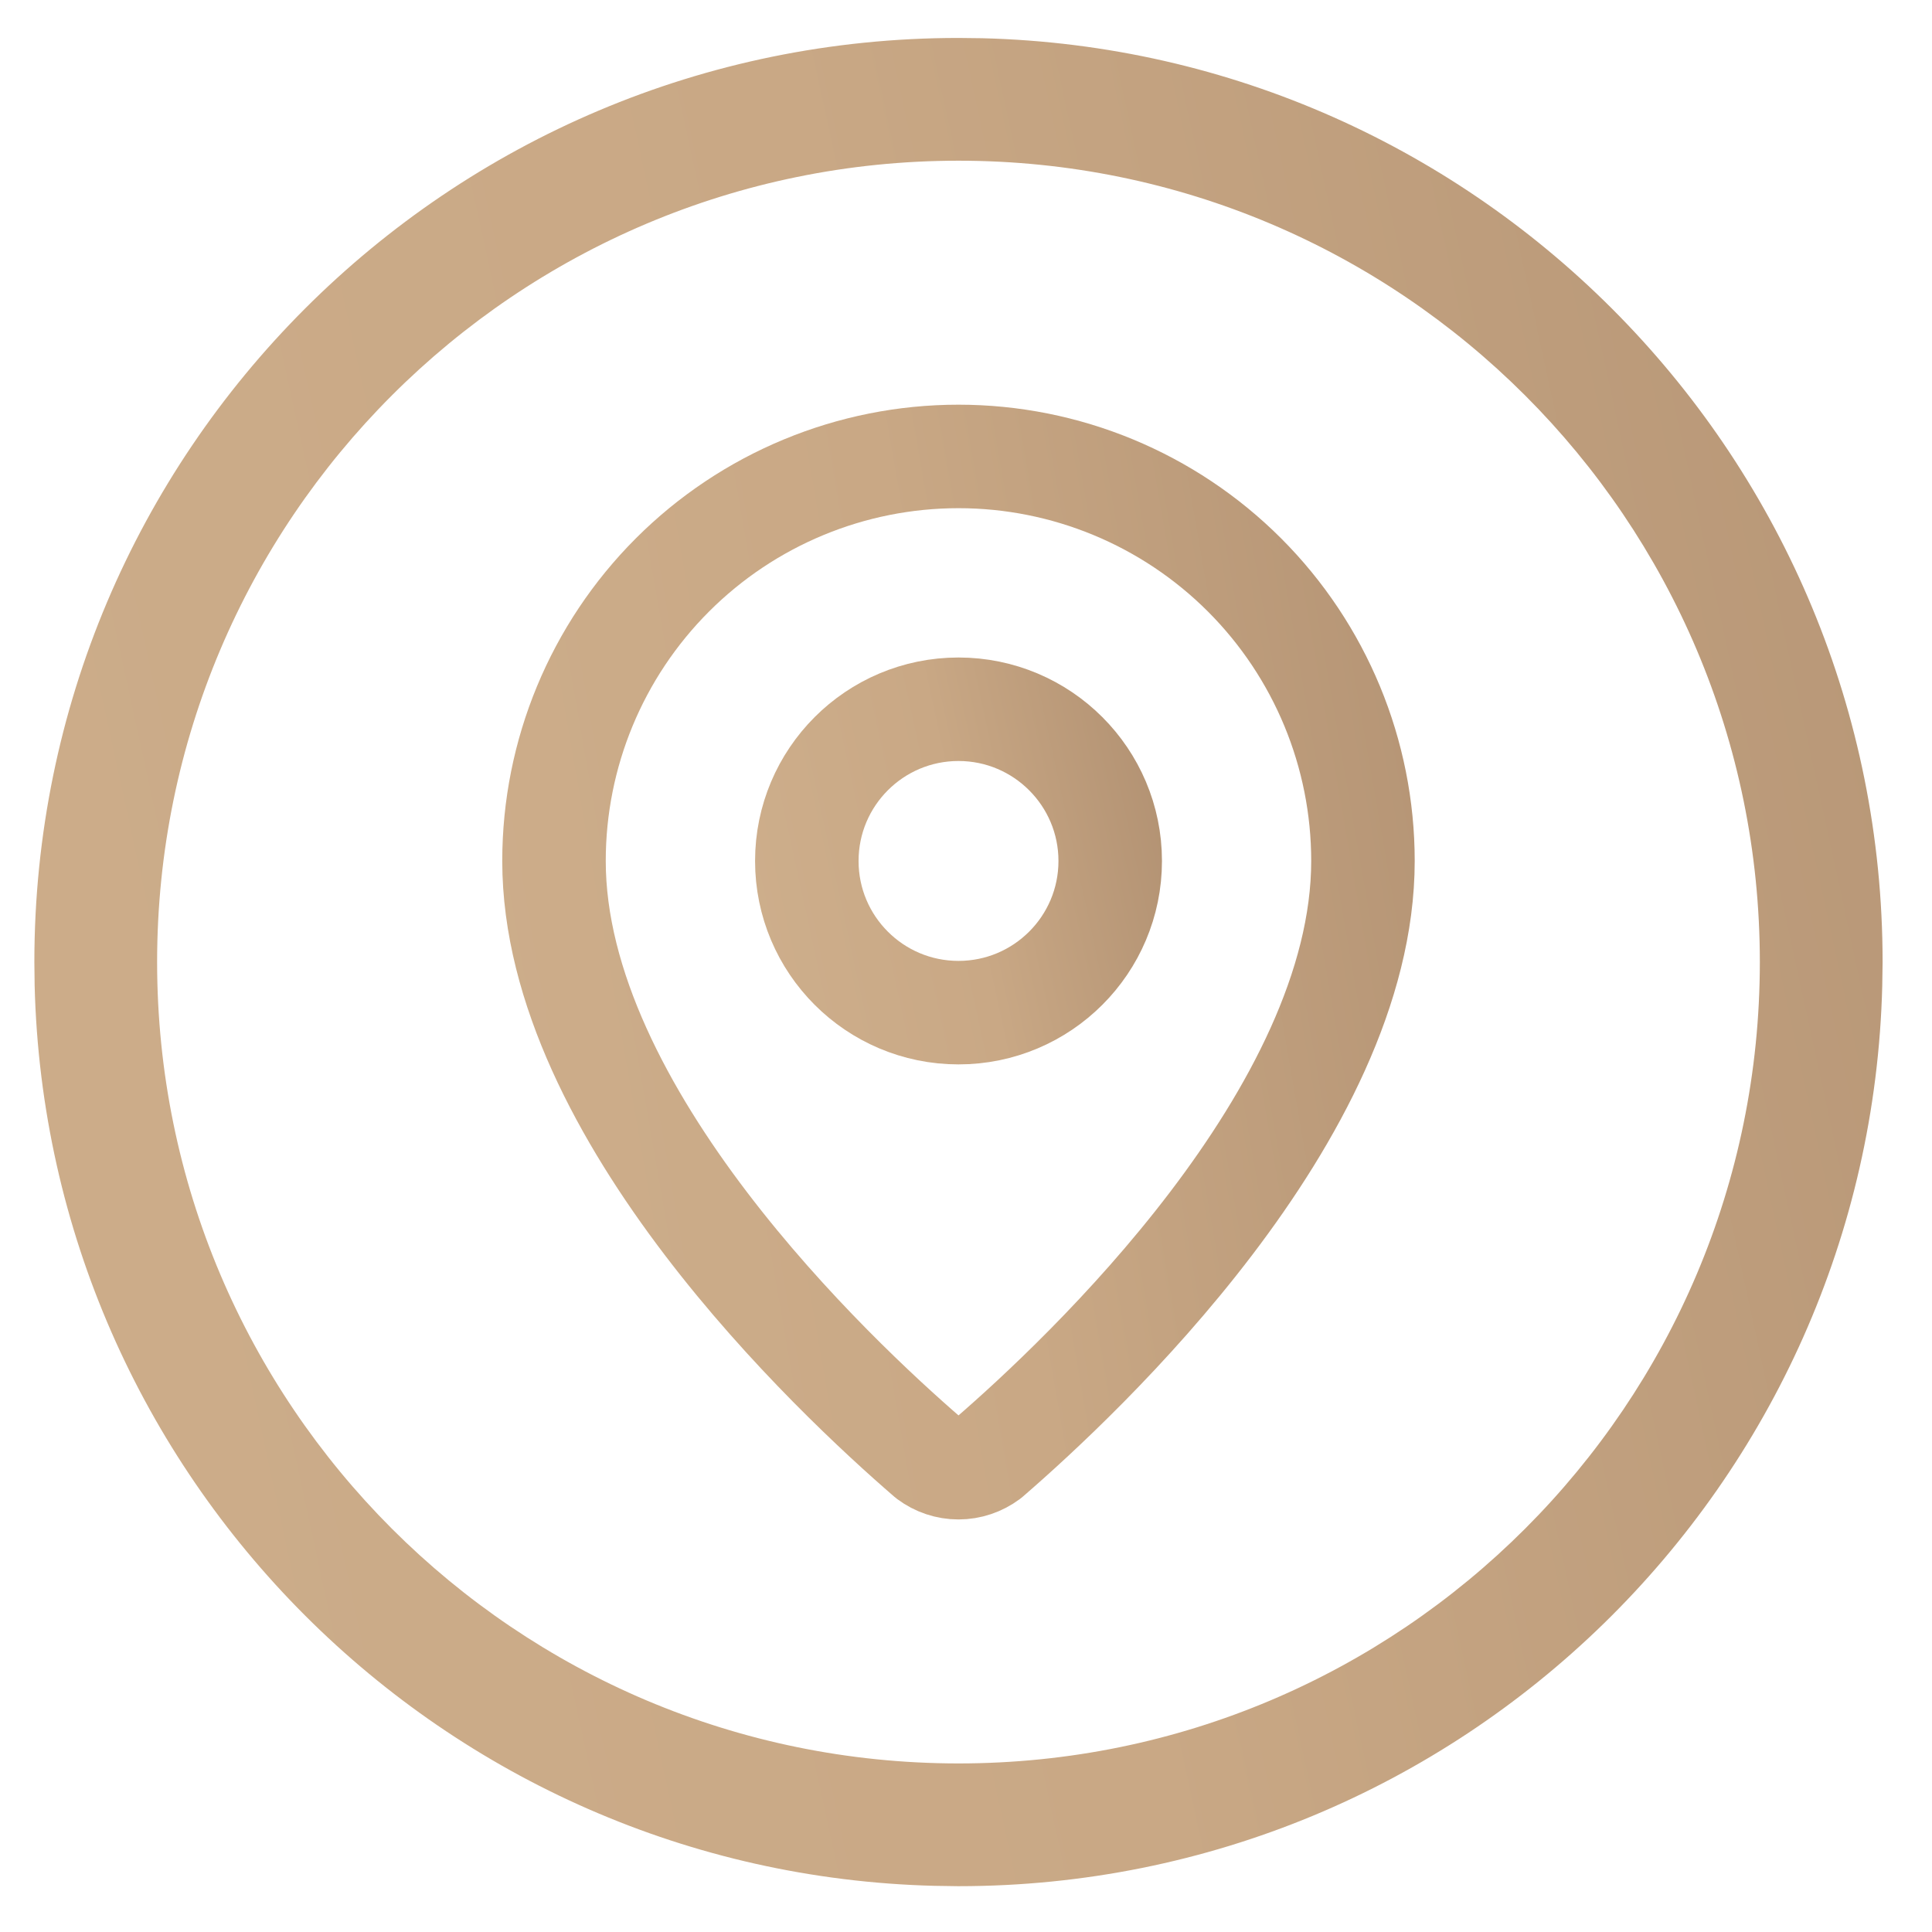 <?xml version="1.0" encoding="UTF-8"?> <svg xmlns="http://www.w3.org/2000/svg" width="28" height="28" viewBox="0 0 28 28" fill="none"><path d="M19.753 12.477C19.753 16.136 15.694 19.947 14.332 21.124C14.204 21.219 14.05 21.271 13.891 21.271C13.732 21.271 13.578 21.219 13.451 21.124C12.088 19.947 8.029 16.136 8.029 12.477C8.029 10.923 8.646 9.432 9.746 8.332C10.845 7.233 12.336 6.615 13.891 6.615C15.446 6.615 16.937 7.233 18.036 8.332C19.136 9.432 19.753 10.923 19.753 12.477Z" stroke="url(#paint0_linear_111_126)" stroke-width="1.5" stroke-linecap="round" stroke-linejoin="round"></path><path d="M13.891 14.676C15.105 14.676 16.09 13.692 16.09 12.478C16.09 11.264 15.105 10.279 13.891 10.279C12.677 10.279 11.693 11.264 11.693 12.478C11.693 13.692 12.677 14.676 13.891 14.676Z" stroke="url(#paint1_linear_111_126)" stroke-width="1.5" stroke-linecap="round" stroke-linejoin="round"></path><path d="M14.236 0.554C21.473 0.737 27.284 6.661 27.284 13.942V13.949L27.279 14.282V14.288C27.096 21.525 21.172 27.336 13.891 27.336H13.884L13.552 27.331H13.546C6.422 27.151 0.68 21.408 0.502 14.283L0.498 13.942C0.498 6.546 6.494 0.55 13.891 0.55L14.236 0.554ZM13.891 2.329C7.477 2.329 2.278 7.529 2.277 13.942C2.277 20.356 7.477 25.556 13.891 25.557C20.305 25.557 25.505 20.356 25.505 13.942C25.505 7.529 20.304 2.329 13.891 2.329Z" fill="url(#paint2_linear_111_126)"></path><defs><linearGradient id="paint0_linear_111_126" x1="-38.287" y1="275.028" x2="117.205" y2="247.986" gradientUnits="userSpaceOnUse"><stop stop-color="#EEDEBC"></stop><stop offset="0.15" stop-color="#EEDEBC"></stop><stop offset="0.35" stop-color="#DDC5A3"></stop><stop offset="0.61" stop-color="#C9A885"></stop><stop offset="0.72" stop-color="#9A7A5F"></stop><stop offset="0.84" stop-color="#C9A885"></stop><stop offset="1" stop-color="#EEDEBC"></stop></linearGradient><linearGradient id="paint1_linear_111_126" x1="-5.676" y1="90.804" x2="51.687" y2="78.335" gradientUnits="userSpaceOnUse"><stop stop-color="#EEDEBC"></stop><stop offset="0.15" stop-color="#EEDEBC"></stop><stop offset="0.35" stop-color="#DDC5A3"></stop><stop offset="0.61" stop-color="#C9A885"></stop><stop offset="0.72" stop-color="#9A7A5F"></stop><stop offset="0.84" stop-color="#C9A885"></stop><stop offset="1" stop-color="#EEDEBC"></stop></linearGradient><linearGradient id="paint2_linear_111_126" x1="-105.316" y1="491.131" x2="244.153" y2="415.161" gradientUnits="userSpaceOnUse"><stop stop-color="#EEDEBC"></stop><stop offset="0.15" stop-color="#EEDEBC"></stop><stop offset="0.35" stop-color="#DDC5A3"></stop><stop offset="0.61" stop-color="#C9A885"></stop><stop offset="0.72" stop-color="#9A7A5F"></stop><stop offset="0.84" stop-color="#C9A885"></stop><stop offset="1" stop-color="#EEDEBC"></stop></linearGradient></defs></svg> 